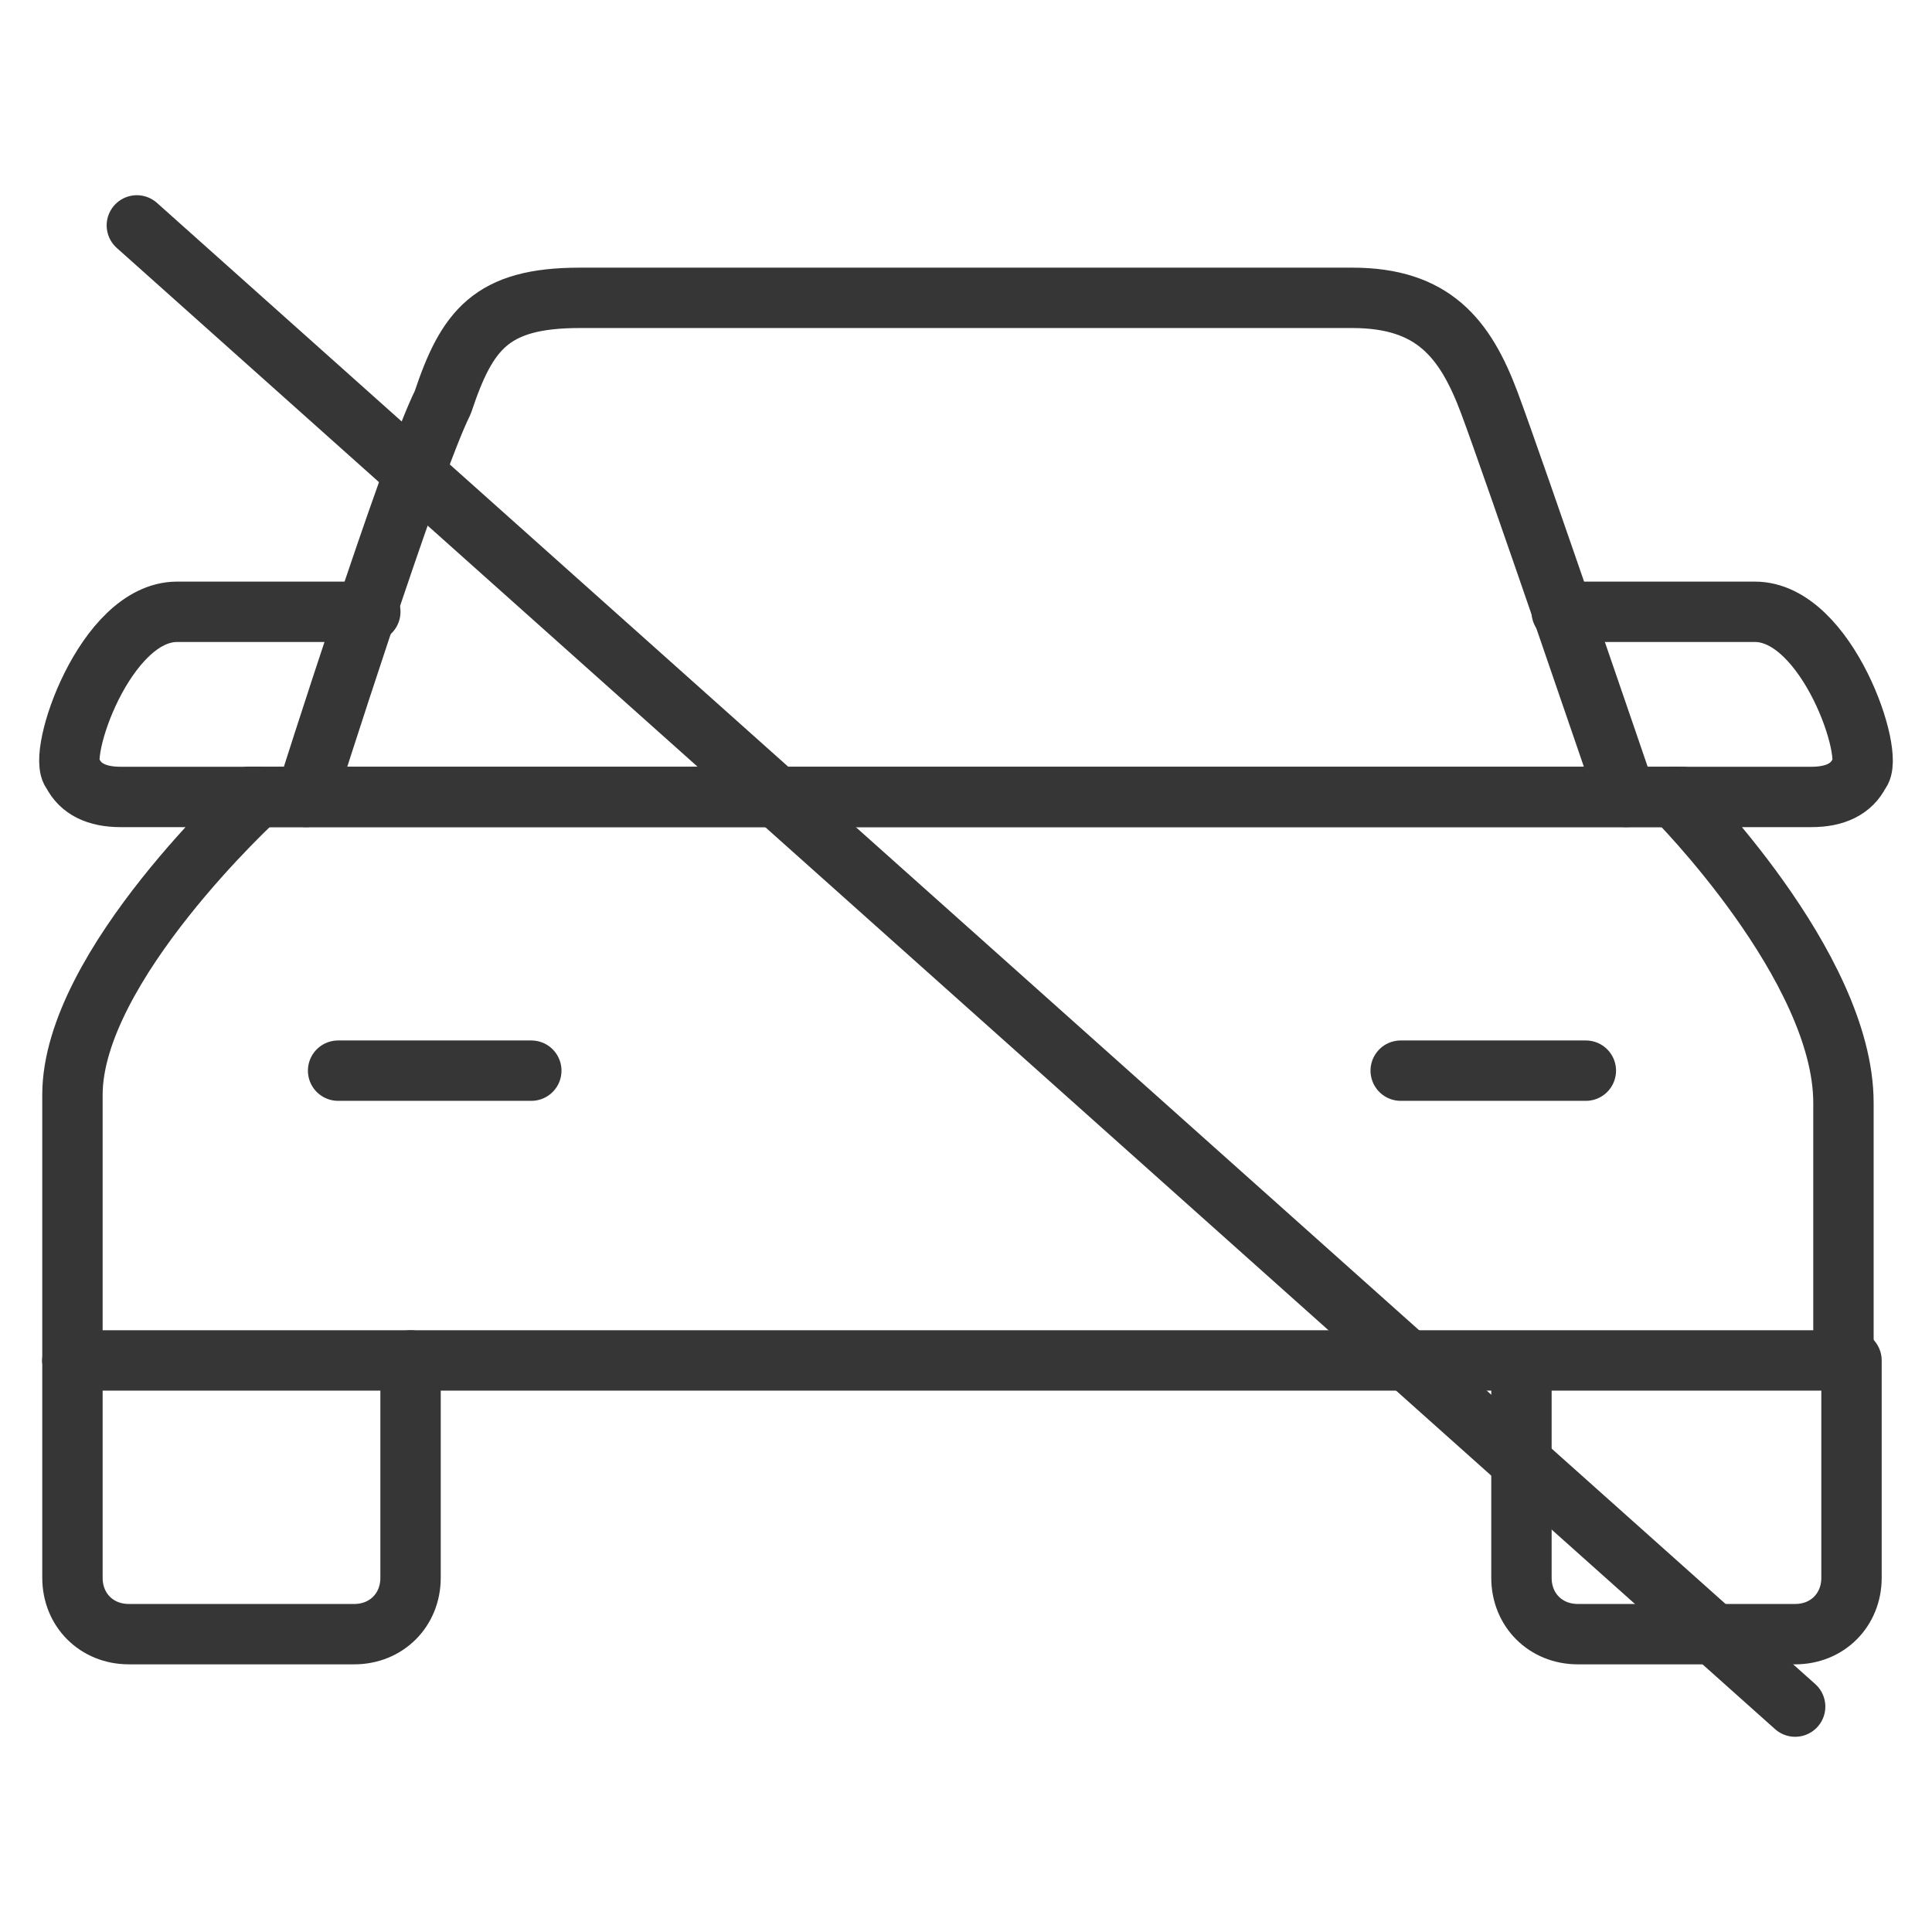 <?xml version="1.0" encoding="utf-8"?>
<!-- Generator: Adobe Illustrator 26.0.0, SVG Export Plug-In . SVG Version: 6.00 Build 0)  -->
<svg version="1.1" id="Layer_1" xmlns="http://www.w3.org/2000/svg" xmlns:xlink="http://www.w3.org/1999/xlink" x="0px" y="0px"
	 viewBox="0 0 24 24" style="enable-background:new 0 0 24 24;" xml:space="preserve">
<style type="text/css">
	.st0{fill:none;stroke:#363636;stroke-width:0.75;stroke-linecap:round;stroke-linejoin:round;stroke-miterlimit:10;}
</style>
<g>
	<line class="st0" x1="3.1" y1="9.9" x2="20.9" y2="9.9"/>
	<path class="st0" d="M5.1,16.9v2.7c0,0.4-0.3,0.7-0.7,0.7H1.6c-0.4,0-0.7-0.3-0.7-0.7v-2.7"/>
	<path class="st0" d="M18.9,16.9v2.7c0,0.4,0.3,0.7,0.7,0.7h2.7c0.4,0,0.7-0.3,0.7-0.7v-2.7H0.9"/>
	<path class="st0" d="M4.6,7.6c0,0-2,0-2.4,0c-0.9,0-1.5,1.8-1.3,2c0.1,0.2,0.3,0.3,0.6,0.3c0.5,0,1.7,0,1.7,0S0.9,12,0.9,13.6
		c0,1.6,0,3.3,0,3.3"/>
	<path class="st0" d="M19.4,7.6c0,0,2,0,2.4,0c0.9,0,1.5,1.8,1.3,2c-0.1,0.2-0.3,0.3-0.6,0.3c-0.5,0-1.7,0-1.7,0s2.1,2.1,2.1,3.8
		c0,1.6,0,3.3,0,3.3"/>
	<path class="st0" d="M20.2,9.9c0,0-1.4-4.1-1.7-4.9c-0.3-0.8-0.7-1.3-1.7-1.3c-0.7,0-3.3,0-4.8,0c-1.5,0-4.1,0-4.8,0
		C6.1,3.7,5.8,4.1,5.5,5C5.1,5.8,3.8,9.9,3.8,9.9"/>
	<line class="st0" x1="3.1" y1="9.9" x2="20.8" y2="9.9"/>
	<line class="st0" x1="6.6" y1="13.3" x2="4.2" y2="13.3"/>
	<line class="st0" x1="19.7" y1="13.3" x2="17.4" y2="13.3"/>
	<line class="st0" x1="22.3" y1="21.2" x2="1.7" y2="2.8"/>
</g>
</svg>
